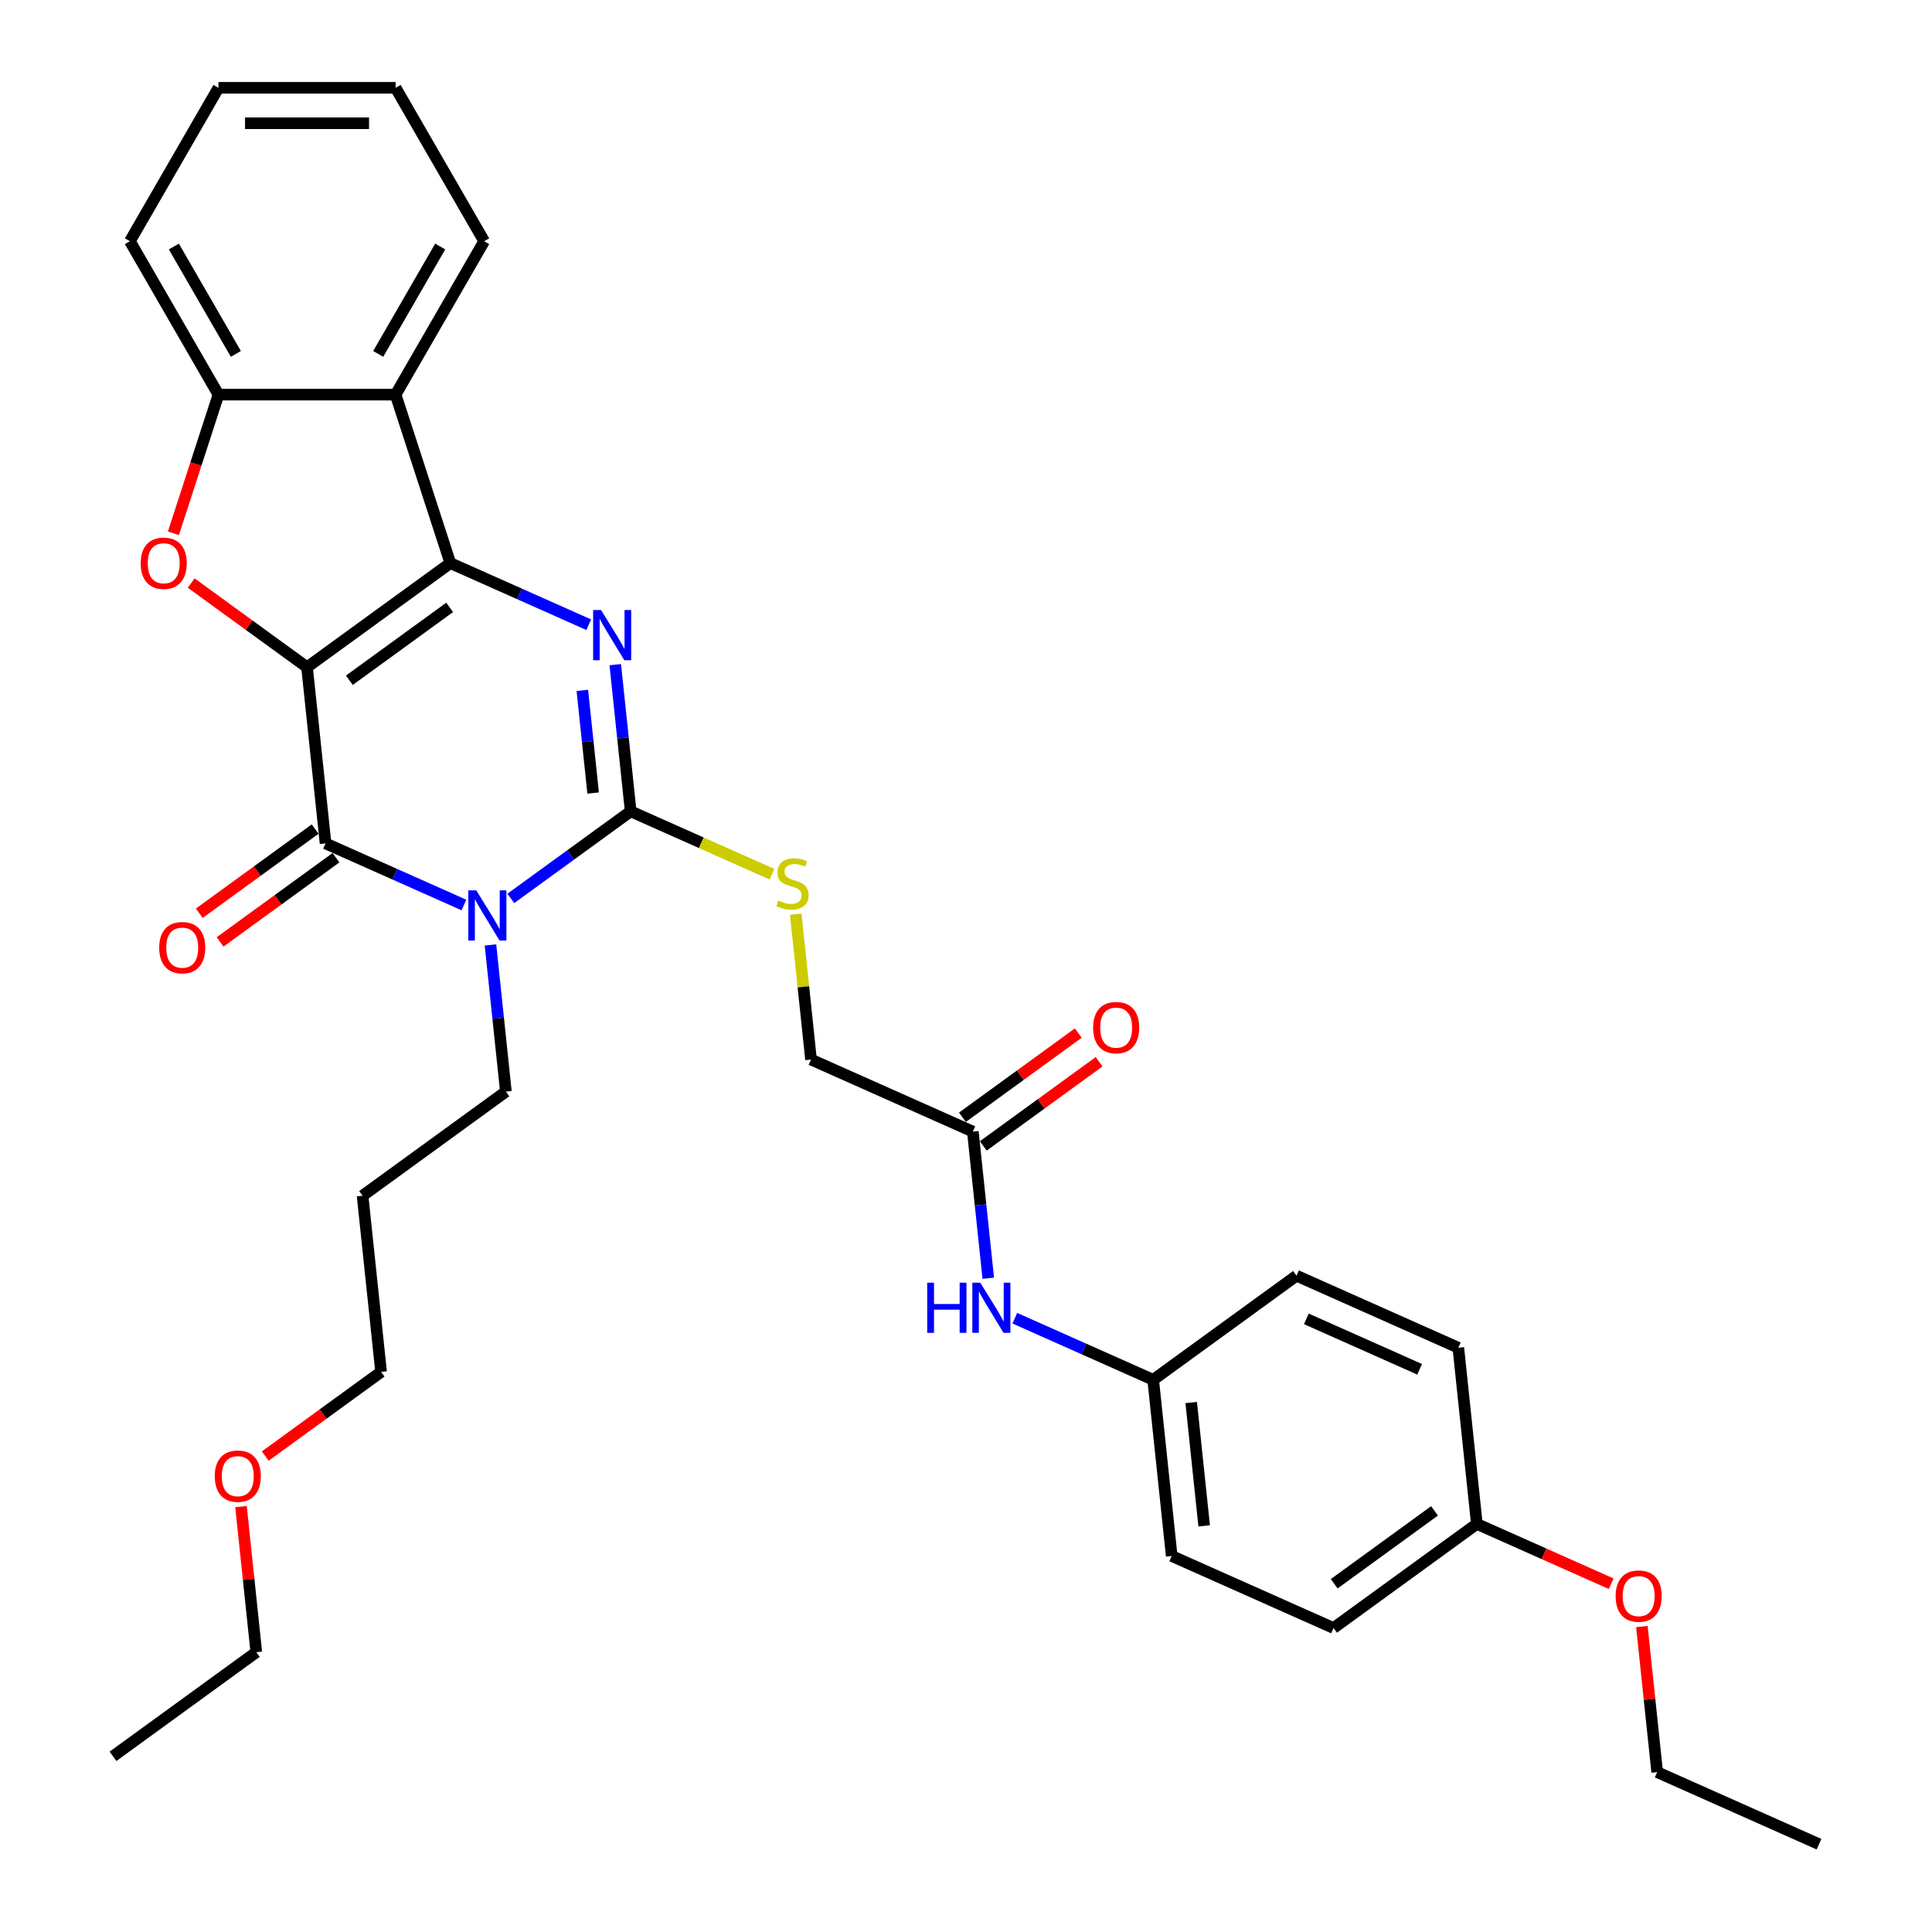 <?xml version='1.0' encoding='iso-8859-1'?>
<svg version='1.1' baseProfile='full'
              xmlns='http://www.w3.org/2000/svg'
                      xmlns:rdkit='http://www.rdkit.org/xml'
                      xmlns:xlink='http://www.w3.org/1999/xlink'
                  xml:space='preserve'
width='1000px' height='1000px' viewBox='0 0 1000 1000'>
<!-- END OF HEADER -->
<rect style='opacity:1.0;fill:#FFFFFF;stroke:none' width='1000' height='1000' x='0' y='0'> </rect>
<path class='bond-0' d='M 158.917,345.355 L 233.094,291.462' style='fill:none;fill-rule:evenodd;stroke:#000000;stroke-width:6px;stroke-linecap:butt;stroke-linejoin:miter;stroke-opacity:1' />
<path class='bond-0' d='M 180.822,352.106 L 232.746,314.382' style='fill:none;fill-rule:evenodd;stroke:#000000;stroke-width:6px;stroke-linecap:butt;stroke-linejoin:miter;stroke-opacity:1' />
<path class='bond-2' d='M 158.917,345.355 L 168.501,436.54' style='fill:none;fill-rule:evenodd;stroke:#000000;stroke-width:6px;stroke-linecap:butt;stroke-linejoin:miter;stroke-opacity:1' />
<path class='bond-5' d='M 158.917,345.355 L 128.935,323.571' style='fill:none;fill-rule:evenodd;stroke:#000000;stroke-width:6px;stroke-linecap:butt;stroke-linejoin:miter;stroke-opacity:1' />
<path class='bond-5' d='M 128.935,323.571 L 98.952,301.788' style='fill:none;fill-rule:evenodd;stroke:#FF0000;stroke-width:6px;stroke-linecap:butt;stroke-linejoin:miter;stroke-opacity:1' />
<path class='bond-3' d='M 233.094,291.462 L 268.905,307.406' style='fill:none;fill-rule:evenodd;stroke:#000000;stroke-width:6px;stroke-linecap:butt;stroke-linejoin:miter;stroke-opacity:1' />
<path class='bond-3' d='M 268.905,307.406 L 304.716,323.35' style='fill:none;fill-rule:evenodd;stroke:#0000FF;stroke-width:6px;stroke-linecap:butt;stroke-linejoin:miter;stroke-opacity:1' />
<path class='bond-6' d='M 233.094,291.462 L 204.761,204.262' style='fill:none;fill-rule:evenodd;stroke:#000000;stroke-width:6px;stroke-linecap:butt;stroke-linejoin:miter;stroke-opacity:1' />
<path class='bond-1' d='M 240.123,468.428 L 204.312,452.484' style='fill:none;fill-rule:evenodd;stroke:#0000FF;stroke-width:6px;stroke-linecap:butt;stroke-linejoin:miter;stroke-opacity:1' />
<path class='bond-1' d='M 204.312,452.484 L 168.501,436.54' style='fill:none;fill-rule:evenodd;stroke:#000000;stroke-width:6px;stroke-linecap:butt;stroke-linejoin:miter;stroke-opacity:1' />
<path class='bond-4' d='M 264.402,465.013 L 295.42,442.477' style='fill:none;fill-rule:evenodd;stroke:#0000FF;stroke-width:6px;stroke-linecap:butt;stroke-linejoin:miter;stroke-opacity:1' />
<path class='bond-4' d='M 295.42,442.477 L 326.439,419.94' style='fill:none;fill-rule:evenodd;stroke:#000000;stroke-width:6px;stroke-linecap:butt;stroke-linejoin:miter;stroke-opacity:1' />
<path class='bond-12' d='M 253.868,489.108 L 257.857,527.063' style='fill:none;fill-rule:evenodd;stroke:#0000FF;stroke-width:6px;stroke-linecap:butt;stroke-linejoin:miter;stroke-opacity:1' />
<path class='bond-12' d='M 257.857,527.063 L 261.846,565.018' style='fill:none;fill-rule:evenodd;stroke:#000000;stroke-width:6px;stroke-linecap:butt;stroke-linejoin:miter;stroke-opacity:1' />
<path class='bond-10' d='M 163.112,429.123 L 133.129,450.906' style='fill:none;fill-rule:evenodd;stroke:#000000;stroke-width:6px;stroke-linecap:butt;stroke-linejoin:miter;stroke-opacity:1' />
<path class='bond-10' d='M 133.129,450.906 L 103.147,472.69' style='fill:none;fill-rule:evenodd;stroke:#FF0000;stroke-width:6px;stroke-linecap:butt;stroke-linejoin:miter;stroke-opacity:1' />
<path class='bond-10' d='M 173.891,443.958 L 143.908,465.742' style='fill:none;fill-rule:evenodd;stroke:#000000;stroke-width:6px;stroke-linecap:butt;stroke-linejoin:miter;stroke-opacity:1' />
<path class='bond-10' d='M 143.908,465.742 L 113.925,487.525' style='fill:none;fill-rule:evenodd;stroke:#FF0000;stroke-width:6px;stroke-linecap:butt;stroke-linejoin:miter;stroke-opacity:1' />
<path class='bond-34' d='M 318.46,344.03 L 322.45,381.985' style='fill:none;fill-rule:evenodd;stroke:#0000FF;stroke-width:6px;stroke-linecap:butt;stroke-linejoin:miter;stroke-opacity:1' />
<path class='bond-34' d='M 322.45,381.985 L 326.439,419.94' style='fill:none;fill-rule:evenodd;stroke:#000000;stroke-width:6px;stroke-linecap:butt;stroke-linejoin:miter;stroke-opacity:1' />
<path class='bond-34' d='M 301.42,357.333 L 304.213,383.902' style='fill:none;fill-rule:evenodd;stroke:#0000FF;stroke-width:6px;stroke-linecap:butt;stroke-linejoin:miter;stroke-opacity:1' />
<path class='bond-34' d='M 304.213,383.902 L 307.005,410.471' style='fill:none;fill-rule:evenodd;stroke:#000000;stroke-width:6px;stroke-linecap:butt;stroke-linejoin:miter;stroke-opacity:1' />
<path class='bond-8' d='M 326.439,419.94 L 363.011,436.223' style='fill:none;fill-rule:evenodd;stroke:#000000;stroke-width:6px;stroke-linecap:butt;stroke-linejoin:miter;stroke-opacity:1' />
<path class='bond-8' d='M 363.011,436.223 L 399.582,452.506' style='fill:none;fill-rule:evenodd;stroke:#CCCC00;stroke-width:6px;stroke-linecap:butt;stroke-linejoin:miter;stroke-opacity:1' />
<path class='bond-7' d='M 89.751,276.04 L 101.412,240.151' style='fill:none;fill-rule:evenodd;stroke:#FF0000;stroke-width:6px;stroke-linecap:butt;stroke-linejoin:miter;stroke-opacity:1' />
<path class='bond-7' d='M 101.412,240.151 L 113.073,204.262' style='fill:none;fill-rule:evenodd;stroke:#000000;stroke-width:6px;stroke-linecap:butt;stroke-linejoin:miter;stroke-opacity:1' />
<path class='bond-17' d='M 204.761,204.262 L 250.605,124.858' style='fill:none;fill-rule:evenodd;stroke:#000000;stroke-width:6px;stroke-linecap:butt;stroke-linejoin:miter;stroke-opacity:1' />
<path class='bond-17' d='M 195.757,183.183 L 227.848,127.6' style='fill:none;fill-rule:evenodd;stroke:#000000;stroke-width:6px;stroke-linecap:butt;stroke-linejoin:miter;stroke-opacity:1' />
<path class='bond-33' d='M 204.761,204.262 L 113.073,204.262' style='fill:none;fill-rule:evenodd;stroke:#000000;stroke-width:6px;stroke-linecap:butt;stroke-linejoin:miter;stroke-opacity:1' />
<path class='bond-23' d='M 113.073,204.262 L 67.23,124.858' style='fill:none;fill-rule:evenodd;stroke:#000000;stroke-width:6px;stroke-linecap:butt;stroke-linejoin:miter;stroke-opacity:1' />
<path class='bond-23' d='M 122.078,183.183 L 89.987,127.6' style='fill:none;fill-rule:evenodd;stroke:#000000;stroke-width:6px;stroke-linecap:butt;stroke-linejoin:miter;stroke-opacity:1' />
<path class='bond-14' d='M 411.875,473.168 L 415.829,510.793' style='fill:none;fill-rule:evenodd;stroke:#CCCC00;stroke-width:6px;stroke-linecap:butt;stroke-linejoin:miter;stroke-opacity:1' />
<path class='bond-14' d='M 415.829,510.793 L 419.784,548.418' style='fill:none;fill-rule:evenodd;stroke:#000000;stroke-width:6px;stroke-linecap:butt;stroke-linejoin:miter;stroke-opacity:1' />
<path class='bond-9' d='M 503.545,585.711 L 419.784,548.418' style='fill:none;fill-rule:evenodd;stroke:#000000;stroke-width:6px;stroke-linecap:butt;stroke-linejoin:miter;stroke-opacity:1' />
<path class='bond-11' d='M 503.545,585.711 L 507.534,623.666' style='fill:none;fill-rule:evenodd;stroke:#000000;stroke-width:6px;stroke-linecap:butt;stroke-linejoin:miter;stroke-opacity:1' />
<path class='bond-11' d='M 507.534,623.666 L 511.523,661.621' style='fill:none;fill-rule:evenodd;stroke:#0000FF;stroke-width:6px;stroke-linecap:butt;stroke-linejoin:miter;stroke-opacity:1' />
<path class='bond-13' d='M 508.934,593.129 L 538.916,571.345' style='fill:none;fill-rule:evenodd;stroke:#000000;stroke-width:6px;stroke-linecap:butt;stroke-linejoin:miter;stroke-opacity:1' />
<path class='bond-13' d='M 538.916,571.345 L 568.899,549.562' style='fill:none;fill-rule:evenodd;stroke:#FF0000;stroke-width:6px;stroke-linecap:butt;stroke-linejoin:miter;stroke-opacity:1' />
<path class='bond-13' d='M 498.155,578.293 L 528.138,556.51' style='fill:none;fill-rule:evenodd;stroke:#000000;stroke-width:6px;stroke-linecap:butt;stroke-linejoin:miter;stroke-opacity:1' />
<path class='bond-13' d='M 528.138,556.51 L 558.121,534.726' style='fill:none;fill-rule:evenodd;stroke:#FF0000;stroke-width:6px;stroke-linecap:butt;stroke-linejoin:miter;stroke-opacity:1' />
<path class='bond-15' d='M 525.268,682.301 L 561.079,698.245' style='fill:none;fill-rule:evenodd;stroke:#0000FF;stroke-width:6px;stroke-linecap:butt;stroke-linejoin:miter;stroke-opacity:1' />
<path class='bond-15' d='M 561.079,698.245 L 596.889,714.189' style='fill:none;fill-rule:evenodd;stroke:#000000;stroke-width:6px;stroke-linecap:butt;stroke-linejoin:miter;stroke-opacity:1' />
<path class='bond-22' d='M 261.846,565.018 L 187.669,618.911' style='fill:none;fill-rule:evenodd;stroke:#000000;stroke-width:6px;stroke-linecap:butt;stroke-linejoin:miter;stroke-opacity:1' />
<path class='bond-18' d='M 596.889,714.189 L 671.066,660.297' style='fill:none;fill-rule:evenodd;stroke:#000000;stroke-width:6px;stroke-linecap:butt;stroke-linejoin:miter;stroke-opacity:1' />
<path class='bond-19' d='M 596.889,714.189 L 606.473,805.375' style='fill:none;fill-rule:evenodd;stroke:#000000;stroke-width:6px;stroke-linecap:butt;stroke-linejoin:miter;stroke-opacity:1' />
<path class='bond-19' d='M 616.564,725.95 L 623.273,789.78' style='fill:none;fill-rule:evenodd;stroke:#000000;stroke-width:6px;stroke-linecap:butt;stroke-linejoin:miter;stroke-opacity:1' />
<path class='bond-16' d='M 764.411,788.775 L 690.234,842.667' style='fill:none;fill-rule:evenodd;stroke:#000000;stroke-width:6px;stroke-linecap:butt;stroke-linejoin:miter;stroke-opacity:1' />
<path class='bond-16' d='M 742.506,782.023 L 690.582,819.748' style='fill:none;fill-rule:evenodd;stroke:#000000;stroke-width:6px;stroke-linecap:butt;stroke-linejoin:miter;stroke-opacity:1' />
<path class='bond-24' d='M 764.411,788.775 L 799.186,804.257' style='fill:none;fill-rule:evenodd;stroke:#000000;stroke-width:6px;stroke-linecap:butt;stroke-linejoin:miter;stroke-opacity:1' />
<path class='bond-24' d='M 799.186,804.257 L 833.96,819.74' style='fill:none;fill-rule:evenodd;stroke:#FF0000;stroke-width:6px;stroke-linecap:butt;stroke-linejoin:miter;stroke-opacity:1' />
<path class='bond-36' d='M 764.411,788.775 L 754.827,697.589' style='fill:none;fill-rule:evenodd;stroke:#000000;stroke-width:6px;stroke-linecap:butt;stroke-linejoin:miter;stroke-opacity:1' />
<path class='bond-29' d='M 250.605,124.858 L 204.761,45.455' style='fill:none;fill-rule:evenodd;stroke:#000000;stroke-width:6px;stroke-linecap:butt;stroke-linejoin:miter;stroke-opacity:1' />
<path class='bond-21' d='M 671.066,660.297 L 754.827,697.589' style='fill:none;fill-rule:evenodd;stroke:#000000;stroke-width:6px;stroke-linecap:butt;stroke-linejoin:miter;stroke-opacity:1' />
<path class='bond-21' d='M 676.172,682.643 L 734.804,708.748' style='fill:none;fill-rule:evenodd;stroke:#000000;stroke-width:6px;stroke-linecap:butt;stroke-linejoin:miter;stroke-opacity:1' />
<path class='bond-20' d='M 606.473,805.375 L 690.234,842.667' style='fill:none;fill-rule:evenodd;stroke:#000000;stroke-width:6px;stroke-linecap:butt;stroke-linejoin:miter;stroke-opacity:1' />
<path class='bond-26' d='M 187.669,618.911 L 197.253,710.096' style='fill:none;fill-rule:evenodd;stroke:#000000;stroke-width:6px;stroke-linecap:butt;stroke-linejoin:miter;stroke-opacity:1' />
<path class='bond-30' d='M 67.23,124.858 L 113.073,45.455' style='fill:none;fill-rule:evenodd;stroke:#000000;stroke-width:6px;stroke-linecap:butt;stroke-linejoin:miter;stroke-opacity:1' />
<path class='bond-27' d='M 849.835,841.893 L 853.795,879.573' style='fill:none;fill-rule:evenodd;stroke:#FF0000;stroke-width:6px;stroke-linecap:butt;stroke-linejoin:miter;stroke-opacity:1' />
<path class='bond-27' d='M 853.795,879.573 L 857.756,917.253' style='fill:none;fill-rule:evenodd;stroke:#000000;stroke-width:6px;stroke-linecap:butt;stroke-linejoin:miter;stroke-opacity:1' />
<path class='bond-25' d='M 137.288,753.664 L 167.271,731.88' style='fill:none;fill-rule:evenodd;stroke:#FF0000;stroke-width:6px;stroke-linecap:butt;stroke-linejoin:miter;stroke-opacity:1' />
<path class='bond-25' d='M 167.271,731.88 L 197.253,710.096' style='fill:none;fill-rule:evenodd;stroke:#000000;stroke-width:6px;stroke-linecap:butt;stroke-linejoin:miter;stroke-opacity:1' />
<path class='bond-28' d='M 124.74,779.814 L 128.7,817.494' style='fill:none;fill-rule:evenodd;stroke:#FF0000;stroke-width:6px;stroke-linecap:butt;stroke-linejoin:miter;stroke-opacity:1' />
<path class='bond-28' d='M 128.7,817.494 L 132.66,855.174' style='fill:none;fill-rule:evenodd;stroke:#000000;stroke-width:6px;stroke-linecap:butt;stroke-linejoin:miter;stroke-opacity:1' />
<path class='bond-31' d='M 857.756,917.253 L 941.517,954.545' style='fill:none;fill-rule:evenodd;stroke:#000000;stroke-width:6px;stroke-linecap:butt;stroke-linejoin:miter;stroke-opacity:1' />
<path class='bond-32' d='M 132.66,855.174 L 58.483,909.067' style='fill:none;fill-rule:evenodd;stroke:#000000;stroke-width:6px;stroke-linecap:butt;stroke-linejoin:miter;stroke-opacity:1' />
<path class='bond-35' d='M 204.761,45.455 L 113.073,45.455' style='fill:none;fill-rule:evenodd;stroke:#000000;stroke-width:6px;stroke-linecap:butt;stroke-linejoin:miter;stroke-opacity:1' />
<path class='bond-35' d='M 191.008,63.792 L 126.827,63.792' style='fill:none;fill-rule:evenodd;stroke:#000000;stroke-width:6px;stroke-linecap:butt;stroke-linejoin:miter;stroke-opacity:1' />
<path  class='atom-2' d='M 246.522 460.85
L 255.031 474.603
Q 255.875 475.96, 257.232 478.417
Q 258.589 480.875, 258.662 481.021
L 258.662 460.85
L 262.109 460.85
L 262.109 486.816
L 258.552 486.816
L 249.42 471.779
Q 248.356 470.019, 247.219 468.002
Q 246.119 465.985, 245.789 465.361
L 245.789 486.816
L 242.415 486.816
L 242.415 460.85
L 246.522 460.85
' fill='#0000FF'/>
<path  class='atom-4' d='M 311.115 315.772
L 319.624 329.525
Q 320.467 330.882, 321.824 333.339
Q 323.181 335.797, 323.255 335.943
L 323.255 315.772
L 326.702 315.772
L 326.702 341.738
L 323.145 341.738
L 314.013 326.701
Q 312.949 324.941, 311.812 322.924
Q 310.712 320.907, 310.382 320.283
L 310.382 341.738
L 307.008 341.738
L 307.008 315.772
L 311.115 315.772
' fill='#0000FF'/>
<path  class='atom-6' d='M 72.821 291.536
Q 72.821 285.301, 75.902 281.817
Q 78.983 278.333, 84.74 278.333
Q 90.498 278.333, 93.579 281.817
Q 96.66 285.301, 96.66 291.536
Q 96.66 297.844, 93.543 301.438
Q 90.425 304.995, 84.74 304.995
Q 79.019 304.995, 75.902 301.438
Q 72.821 297.88, 72.821 291.536
M 84.74 302.061
Q 88.701 302.061, 90.829 299.421
Q 92.992 296.744, 92.992 291.536
Q 92.992 286.438, 90.829 283.871
Q 88.701 281.267, 84.74 281.267
Q 80.78 281.267, 78.616 283.834
Q 76.489 286.401, 76.489 291.536
Q 76.489 296.78, 78.616 299.421
Q 80.78 302.061, 84.74 302.061
' fill='#FF0000'/>
<path  class='atom-9' d='M 402.865 466.145
Q 403.158 466.255, 404.368 466.769
Q 405.579 467.282, 406.899 467.612
Q 408.256 467.906, 409.576 467.906
Q 412.034 467.906, 413.464 466.732
Q 414.894 465.522, 414.894 463.431
Q 414.894 462.001, 414.161 461.121
Q 413.464 460.24, 412.364 459.764
Q 411.263 459.287, 409.43 458.737
Q 407.119 458.04, 405.725 457.38
Q 404.368 456.72, 403.378 455.326
Q 402.425 453.932, 402.425 451.585
Q 402.425 448.321, 404.625 446.304
Q 406.862 444.287, 411.263 444.287
Q 414.271 444.287, 417.681 445.717
L 416.838 448.541
Q 413.721 447.257, 411.373 447.257
Q 408.843 447.257, 407.449 448.321
Q 406.055 449.348, 406.092 451.145
Q 406.092 452.539, 406.789 453.382
Q 407.522 454.226, 408.549 454.703
Q 409.613 455.179, 411.373 455.729
Q 413.721 456.463, 415.114 457.196
Q 416.508 457.93, 417.498 459.434
Q 418.525 460.901, 418.525 463.431
Q 418.525 467.025, 416.104 468.969
Q 413.721 470.876, 409.723 470.876
Q 407.412 470.876, 405.652 470.363
Q 403.928 469.886, 401.875 469.042
L 402.865 466.145
' fill='#CCCC00'/>
<path  class='atom-11' d='M 82.405 490.506
Q 82.405 484.272, 85.486 480.787
Q 88.566 477.303, 94.324 477.303
Q 100.082 477.303, 103.163 480.787
Q 106.244 484.272, 106.244 490.506
Q 106.244 496.814, 103.126 500.409
Q 100.009 503.966, 94.324 503.966
Q 88.603 503.966, 85.486 500.409
Q 82.405 496.851, 82.405 490.506
M 94.324 501.032
Q 98.285 501.032, 100.412 498.391
Q 102.576 495.714, 102.576 490.506
Q 102.576 485.408, 100.412 482.841
Q 98.285 480.237, 94.324 480.237
Q 90.364 480.237, 88.2 482.805
Q 86.073 485.372, 86.073 490.506
Q 86.073 495.751, 88.2 498.391
Q 90.364 501.032, 94.324 501.032
' fill='#FF0000'/>
<path  class='atom-12' d='M 479.919 663.914
L 483.44 663.914
L 483.44 674.953
L 496.716 674.953
L 496.716 663.914
L 500.237 663.914
L 500.237 689.879
L 496.716 689.879
L 496.716 677.887
L 483.44 677.887
L 483.44 689.879
L 479.919 689.879
L 479.919 663.914
' fill='#0000FF'/>
<path  class='atom-12' d='M 507.389 663.914
L 515.897 677.667
Q 516.741 679.024, 518.098 681.481
Q 519.455 683.938, 519.528 684.085
L 519.528 663.914
L 522.976 663.914
L 522.976 689.879
L 519.418 689.879
L 510.286 674.843
Q 509.223 673.082, 508.086 671.065
Q 506.985 669.048, 506.655 668.425
L 506.655 689.879
L 503.281 689.879
L 503.281 663.914
L 507.389 663.914
' fill='#0000FF'/>
<path  class='atom-14' d='M 565.802 531.892
Q 565.802 525.657, 568.883 522.173
Q 571.963 518.689, 577.721 518.689
Q 583.479 518.689, 586.56 522.173
Q 589.641 525.657, 589.641 531.892
Q 589.641 538.2, 586.523 541.794
Q 583.406 545.352, 577.721 545.352
Q 572 545.352, 568.883 541.794
Q 565.802 538.237, 565.802 531.892
M 577.721 542.418
Q 581.682 542.418, 583.809 539.777
Q 585.973 537.1, 585.973 531.892
Q 585.973 526.794, 583.809 524.227
Q 581.682 521.623, 577.721 521.623
Q 573.76 521.623, 571.597 524.19
Q 569.47 526.757, 569.47 531.892
Q 569.47 537.136, 571.597 539.777
Q 573.76 542.418, 577.721 542.418
' fill='#FF0000'/>
<path  class='atom-25' d='M 836.252 826.141
Q 836.252 819.906, 839.333 816.422
Q 842.414 812.938, 848.172 812.938
Q 853.93 812.938, 857.01 816.422
Q 860.091 819.906, 860.091 826.141
Q 860.091 832.449, 856.974 836.043
Q 853.856 839.6, 848.172 839.6
Q 842.45 839.6, 839.333 836.043
Q 836.252 832.486, 836.252 826.141
M 848.172 836.666
Q 852.133 836.666, 854.26 834.026
Q 856.424 831.349, 856.424 826.141
Q 856.424 821.043, 854.26 818.476
Q 852.133 815.872, 848.172 815.872
Q 844.211 815.872, 842.047 818.439
Q 839.92 821.006, 839.92 826.141
Q 839.92 831.385, 842.047 834.026
Q 844.211 836.666, 848.172 836.666
' fill='#FF0000'/>
<path  class='atom-26' d='M 111.157 764.062
Q 111.157 757.828, 114.238 754.343
Q 117.318 750.859, 123.076 750.859
Q 128.834 750.859, 131.915 754.343
Q 134.996 757.828, 134.996 764.062
Q 134.996 770.37, 131.878 773.965
Q 128.761 777.522, 123.076 777.522
Q 117.355 777.522, 114.238 773.965
Q 111.157 770.407, 111.157 764.062
M 123.076 774.588
Q 127.037 774.588, 129.164 771.947
Q 131.328 769.27, 131.328 764.062
Q 131.328 758.964, 129.164 756.397
Q 127.037 753.793, 123.076 753.793
Q 119.115 753.793, 116.952 756.361
Q 114.824 758.928, 114.824 764.062
Q 114.824 769.307, 116.952 771.947
Q 119.115 774.588, 123.076 774.588
' fill='#FF0000'/>
</svg>
